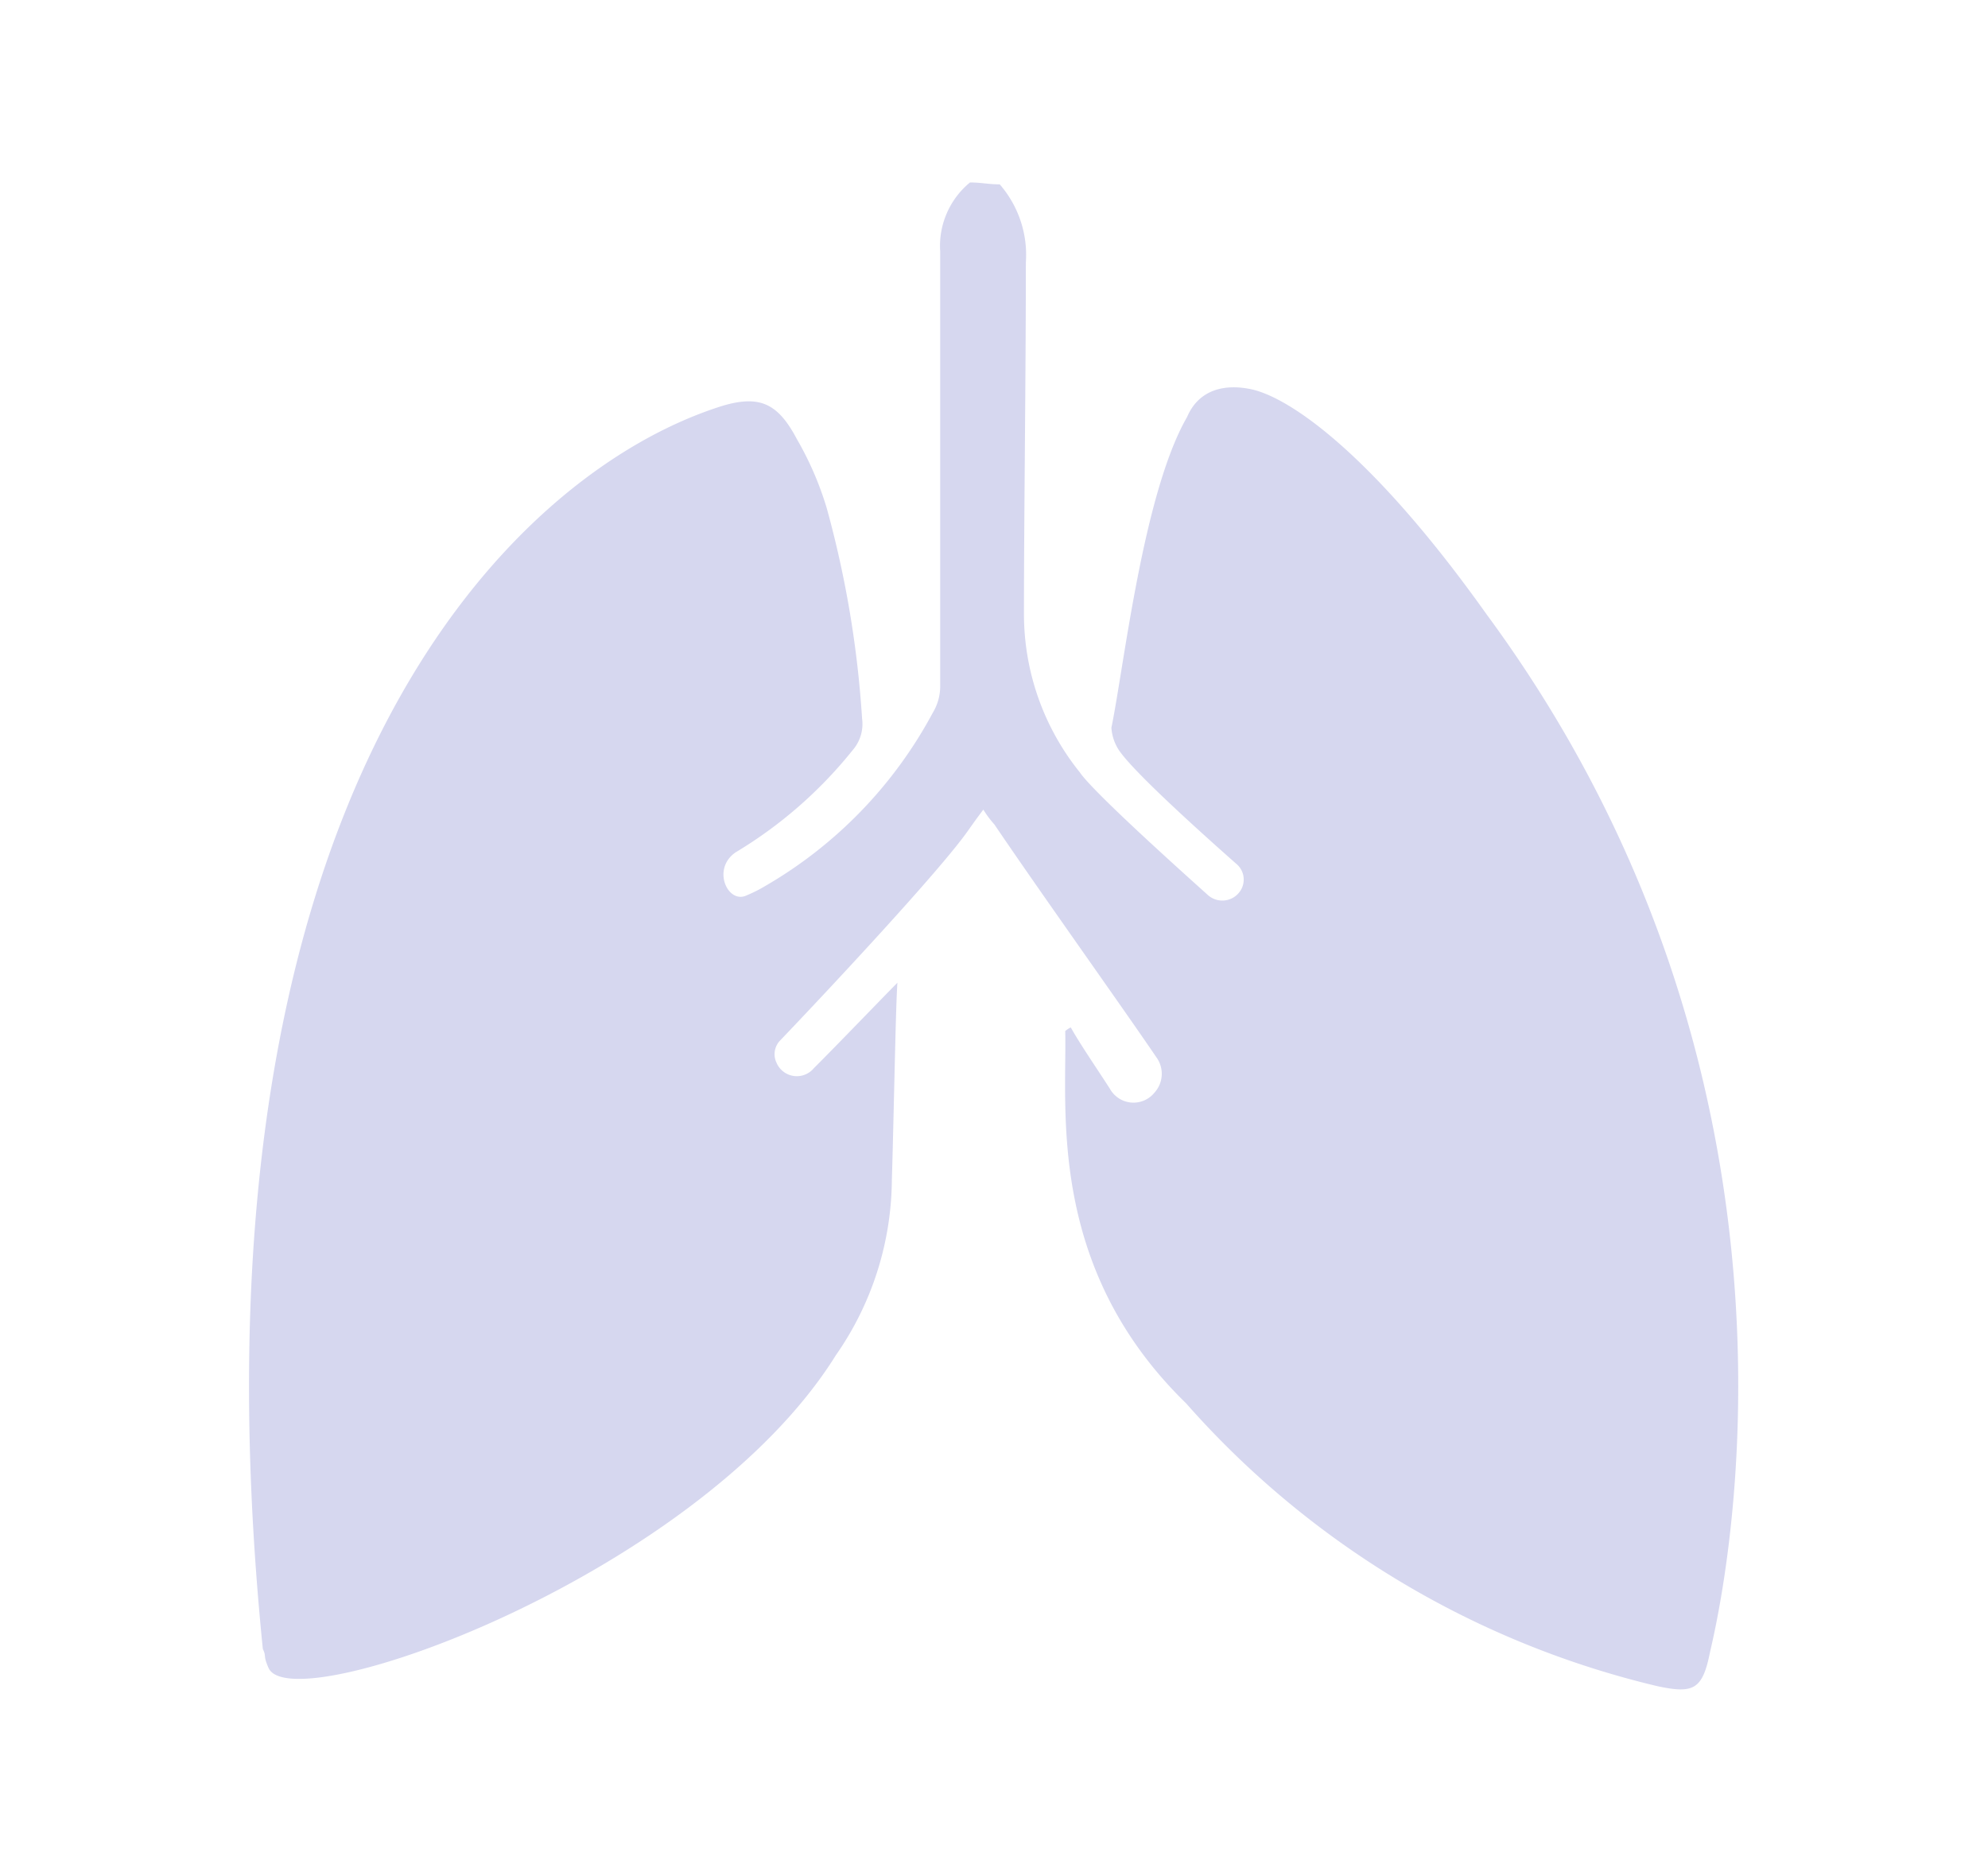 <svg id="Layer_1" data-name="Layer 1" xmlns="http://www.w3.org/2000/svg" xmlns:xlink="http://www.w3.org/1999/xlink" viewBox="0 0 157.55 148.34"><defs><style>.cls-1{fill:none;}.cls-2{clip-path:url(#clip-path);}.cls-3{fill:#8a8ed9;}.cls-4{fill:#d6d7ef;}</style><clipPath id="clip-path"><rect class="cls-1" x="-1228.11" y="-24.02" width="1109.52" height="214.44"/></clipPath></defs><g class="cls-2"><rect class="cls-3" x="-1234.95" y="-30.69" width="1298.09" height="227.78"/></g><path class="cls-4" d="M21.27,132.15c-.44-1-.14-.88-.44-1.47C14.05,63.28,40.3,37.47,57.26,32.16c3-.89,4.42-.15,5.9,2.65a25.54,25.54,0,0,1,2.36,5.46,82,82,0,0,1,2.8,16.67,3.16,3.16,0,0,1-.74,2.5,34.82,34.82,0,0,1-9.29,8.11c-1.92,1.33-.59,4.13.89,3.4a10.91,10.91,0,0,0,1.47-.74A34.88,34.88,0,0,0,73.92,56.49a4.07,4.07,0,0,0,.59-2.21V19.92a6.52,6.52,0,0,1,2.36-5.46c.89,0,1.48.15,2.36.15A8.52,8.52,0,0,1,81.3,20.8c0,9.29-.15,19.91-.15,27.73a20,20,0,0,0,4.43,12.68c1,1.48,7.37,7.23,10.17,9.74a1.71,1.71,0,0,0,2.51-.3h0a1.62,1.62,0,0,0-.3-2.21c-2.5-2.21-8.11-7.23-9.29-9a3.66,3.66,0,0,1-.59-1.77c1-4.86,2.51-18.58,6-24.63.88-2.06,2.8-2.65,5-2.21,3,.59,9.59,5,18.73,17.85,28.47,38.64,18.29,79.64,17.7,82.29-.59,2.95-1.33,3.25-4.13,2.66A71.91,71.91,0,0,1,94,111.21c-11.06-10.77-9.44-23.3-9.58-29.5a1.81,1.81,0,0,1,.44-.29c.74,1.33,2.06,3.24,3.1,4.86a2.14,2.14,0,0,0,3.54.3h0a2.22,2.22,0,0,0,.14-2.8c-2.5-3.69-9.44-13.42-12.83-18.44a8,8,0,0,1-.88-1.18c-.45.59-.74,1-1.18,1.62C74.51,69,65.22,78.91,61.83,82.45a1.56,1.56,0,0,0-.29,1.77h0a1.75,1.75,0,0,0,2.95.44c2.06-2.06,5.31-5.45,6.63-6.78-.14,1.92-.29,10.91-.44,15.63a24.54,24.54,0,0,1-4.42,13.86C55.34,124.92,23,136.43,21.27,132.15Z"/></svg>
